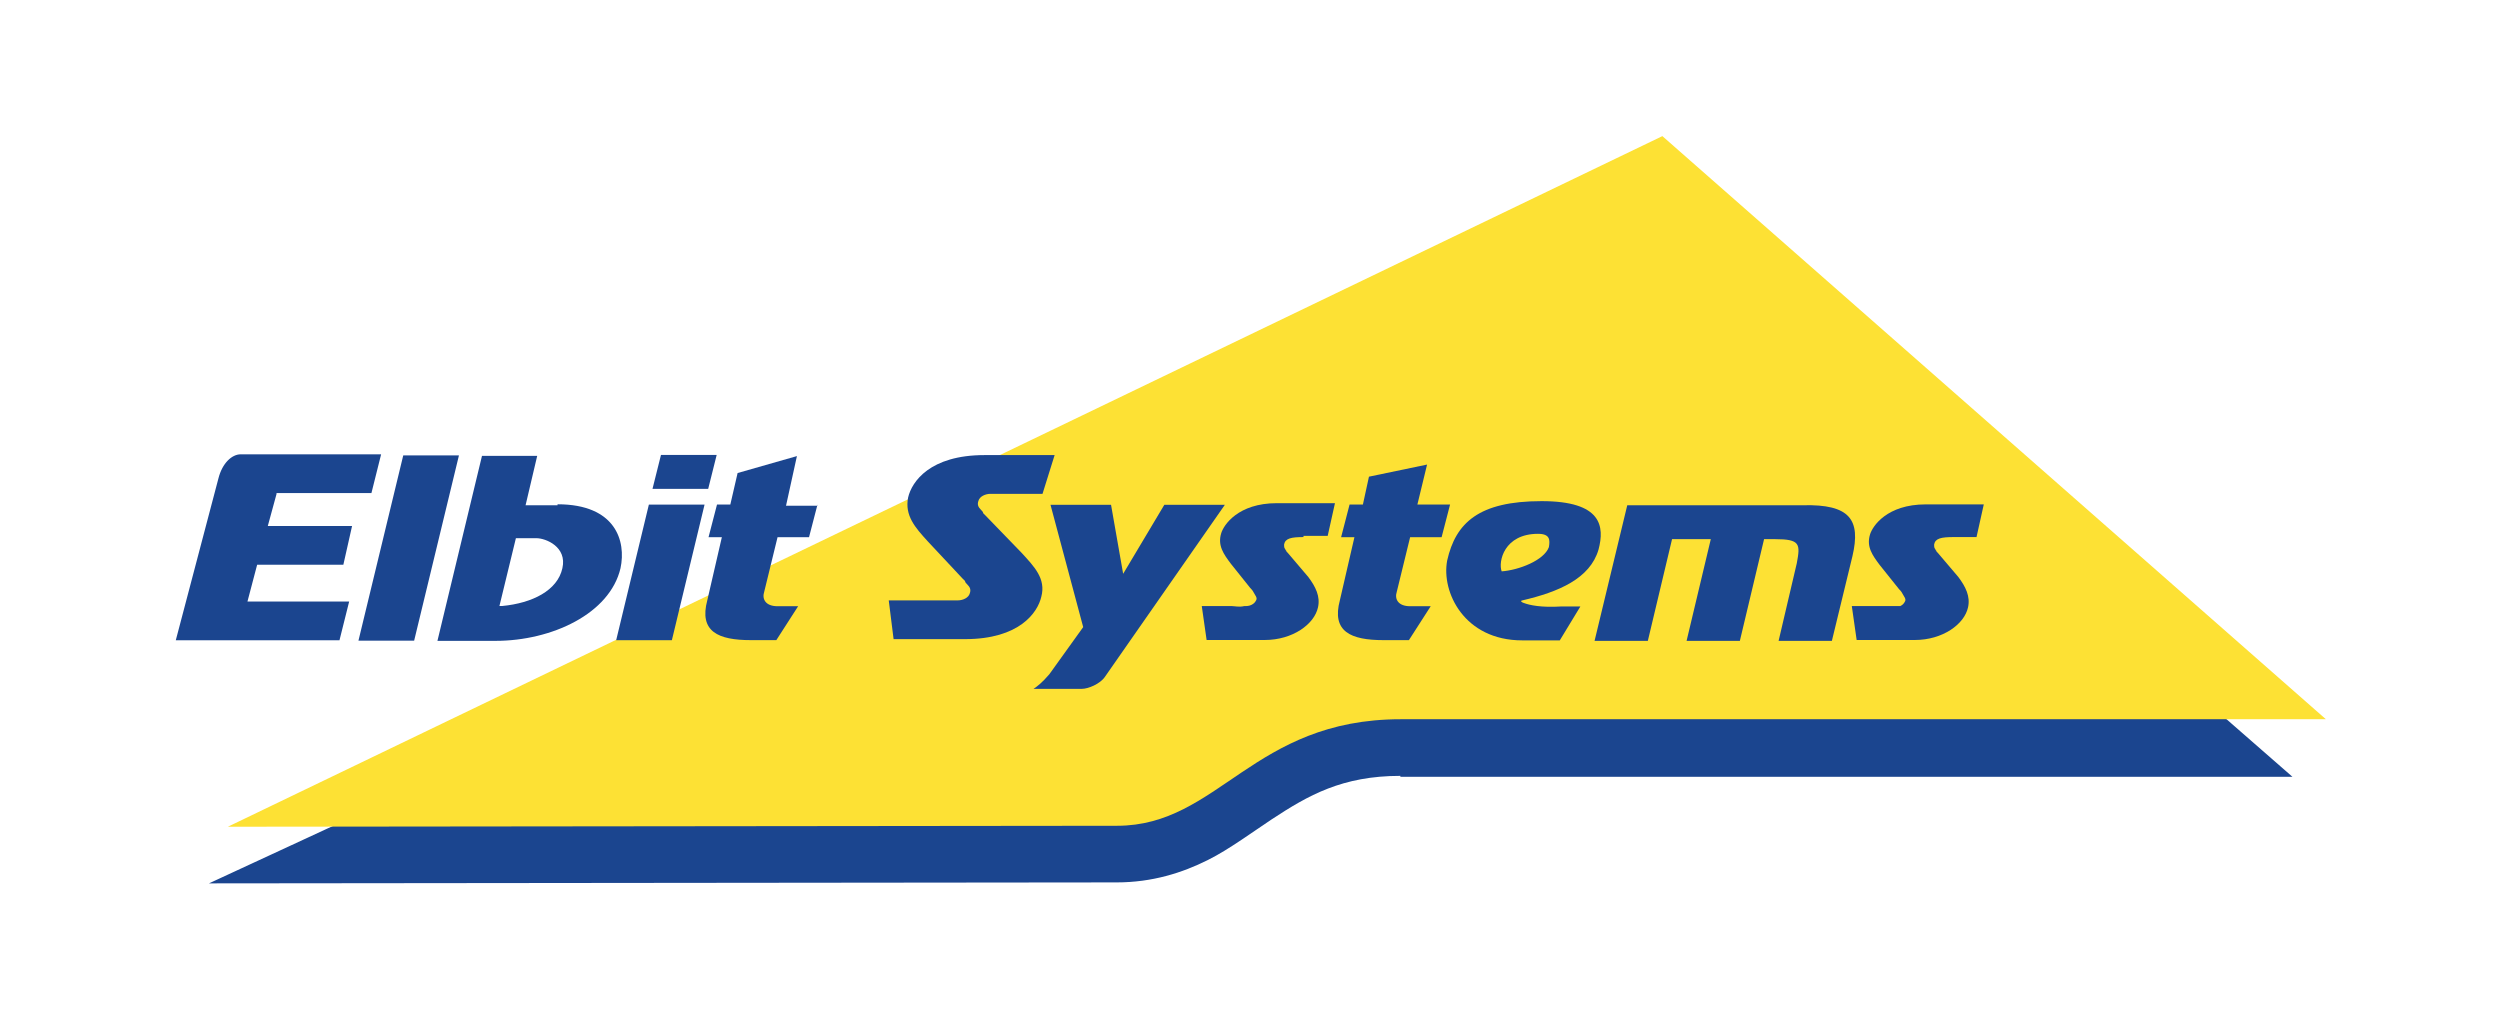 <?xml version="1.0" encoding="utf-8"?>
<!-- Generator: Adobe Illustrator 22.0.1, SVG Export Plug-In . SVG Version: 6.00 Build 0)  -->
<svg version="1.1"
	 id="svg2" inkscape:version="0.48.5 r10040" sodipodi:docname="Nouveau document 1" xmlns:cc="http://creativecommons.org/ns#" xmlns:dc="http://purl.org/dc/elements/1.1/" xmlns:inkscape="http://www.inkscape.org/namespaces/inkscape" xmlns:rdf="http://www.w3.org/1999/02/22-rdf-syntax-ns#" xmlns:sodipodi="http://sodipodi.sourceforge.net/DTD/sodipodi-0.dtd" xmlns:svg="http://www.w3.org/2000/svg"
	 xmlns="http://www.w3.org/2000/svg" xmlns:xlink="http://www.w3.org/1999/xlink" x="0px" y="0px" viewBox="0 0 258.1 105.2"
	 style="enable-background:new 0 0 258.1 105.2;" xml:space="preserve">
<style type="text/css">
	.st0{fill:#1B458F;}
	.st1{fill:#FDE134;}
</style>
<sodipodi:namedview  bordercolor="#666666" borderopacity="1.0" fit-margin-bottom="0" fit-margin-left="0" fit-margin-right="0" fit-margin-top="0" id="base" inkscape:current-layer="layer1" inkscape:cx="150.44862" inkscape:cy="65.239941" inkscape:document-units="px" inkscape:pageopacity="0.0" inkscape:pageshadow="2" inkscape:window-height="997" inkscape:window-maximized="1" inkscape:window-width="1680" inkscape:window-x="-8" inkscape:window-y="-8" inkscape:zoom="2.8284271" pagecolor="#ffffff" showgrid="false">
	</sodipodi:namedview>
<g id="g3059">
	<g id="g3065" transform="translate(480.275,59.7)">
		<path id="path3067" inkscape:connector-curvature="0" class="st0" d="M-335.7,20.4c-6,0-9.5,2-13.3,4.5c-1,0.7-2.1,1.4-3.1,2.1
			c-1.2,0.8-2.3,1.5-3.5,2.1c-2.6,1.3-5.7,2.3-9.4,2.3l-93.7,0.1l148.8-68.9l66.3,57.9H-335.7z"/>
	</g>
	<g id="g3069" transform="translate(502.523,113.953)">
		<path id="path3071" inkscape:connector-curvature="0" class="st1" d="M-330.9-99.9L-479-28.6l91.8-0.1c10.5,0,14-11,29.3-11h95.5
			L-330.9-99.9z"/>
	</g>
	<g id="g3073" transform="translate(384.848,83.603)">
		<path id="path3075" inkscape:connector-curvature="0" class="st0" d="M-356.3-32.6l-0.9,3.3h8.7l-0.9,4h-8.9l-1,3.8h10.5l-1,4
			h-16.9l4.4-16.7c0.4-1.6,1.4-2.5,2.3-2.5l14.5,0l-1,4H-356.3z"/>
	</g>
</g>
<g id="g3077" transform="matrix(1.25,0,0,-1.25,482.256,938.393)">
	<path id="path3079" inkscape:connector-curvature="0" class="st0" d="M-356.2,697.8l3.7,15.3h4.6l-3.7-15.3H-356.2z"/>
</g>
<g id="g3083">
	<g id="g3089" transform="translate(404.061,74.062)">
		<path id="path3091" inkscape:connector-curvature="0" class="st0" d="M-352.2-11.5c3.1-0.3,5.7-1.6,6.2-3.9
			c0.5-2.2-1.7-3.1-2.7-3.1h-2.1l-1.7,7L-352.2-11.5z M-346.5-22c6,0,7.1,3.8,6.5,6.6c-1.1,4.7-7.1,7.5-12.9,7.5h-6l4.6-19.1h5.7
			l-1.2,5.1H-346.5z"/>
	</g>
</g>
<g id="g3093" transform="matrix(1.25,0,0,-1.25,513.489,922.344)">
	<path id="path3095" inkscape:connector-curvature="0" class="st0" d="M-356.9,697.5l0.7,2.8h4.6l-0.7-2.8H-356.9z M-359.9,685
		l2.7,11.2h4.6l-2.7-11.2C-355.3,685-359.9,685-359.9,685z"/>
</g>
<g id="g3105" transform="matrix(1.25,0,0,-1.25,531.024,923.962)">
	<path id="path3107" inkscape:connector-curvature="0" class="st0" d="M-357.3,697.5l-0.7-2.7h-2.6l-1.1-4.5
		c-0.2-0.6,0.1-1.2,1.1-1.2h1.7l-1.8-2.8h-2.1c-2.7,0-4.3,0.7-3.6,3.3l1.2,5.2h-1.1l0.7,2.7h1.1l0.6,2.6l4.9,1.4l-0.9-4.1H-357.3z"
		/>
</g>
<g id="g3109" transform="matrix(1.25,0,0,-1.25,550.879,922.859)">
	<path id="path3111" inkscape:connector-curvature="0" class="st0" d="M-357.7,697.5c-0.3,0-0.8,0-1.2,0c-0.4,0-0.9-0.2-1-0.6
		c-0.1-0.3,0-0.5,0.2-0.7c0.1-0.1,0.2-0.2,0.2-0.3l0.2-0.2l3-3.1c1-1.1,2-2.1,1.6-3.6c-0.3-1.3-1.8-3.5-6.3-3.5h-5.9l-0.4,3.2h4.5
		c0.3,0,0.8,0,1.2,0c0.4,0,0.9,0.2,1,0.6c0.1,0.3,0,0.5-0.2,0.7c-0.1,0.1-0.2,0.2-0.2,0.3l-0.2,0.2l-2.9,3.1c-1,1.1-1.9,2.1-1.6,3.6
		c0.3,1.3,1.8,3.5,6.3,3.5h5.8l-1-3.2H-357.7z"/>
</g>
<g id="g3113" transform="matrix(1.25,0,0,-1.25,582.571,927.448)">
	<path id="path3115" inkscape:connector-curvature="0" class="st0" d="M-358.4,697.6c-1,0-1.5-0.1-1.6-0.6c0-0.2,0-0.3,0.1-0.4
		c0-0.1,0.1-0.1,0.1-0.2l0.1-0.1l1.7-2c0.6-0.8,1-1.6,0.8-2.5c-0.3-1.4-2.1-2.7-4.4-2.7h-4.8l-0.4,2.8h2.5c0.2,0,0.6-0.1,1,0
		c0.2,0,0.4,0,0.6,0.1c0.2,0.1,0.3,0.2,0.4,0.4c0.1,0.2-0.1,0.4-0.2,0.6c-0.1,0.2-0.2,0.3-0.3,0.4l-1.6,2c-0.6,0.8-1.1,1.5-0.8,2.5
		c0.2,0.7,1.4,2.5,4.6,2.5h4.8l-0.6-2.7H-358.4z"/>
</g>
<g id="g3117" transform="matrix(1.25,0,0,-1.25,598.081,923.962)">
	<path id="path3119" inkscape:connector-curvature="0" class="st0" d="M-358.7,697.5l-0.7-2.7h-2.6l-1.1-4.5
		c-0.2-0.6,0.1-1.2,1.1-1.2h1.7l-1.8-2.8h-2.1c-2.7,0-4.3,0.7-3.6,3.3l1.2,5.2h-1.1l0.7,2.7h1.1l0.5,2.3l4.8,1l-0.8-3.3H-358.7z"/>
</g>
<g id="g3121" transform="matrix(1.25,0,0,-1.25,640.748,929.412)">
	<path id="path3123" inkscape:connector-curvature="0" class="st0" d="M-359.6,697.6l-1.7-7h-4.4l1.5,6.4c0.3,1.6,0.3,2-1.8,2h-0.9
		l-2-8.4h-4.4l2,8.4h-3.2l-2-8.4h-4.4l2.7,11.2h14.5C-359.8,701.9-358.9,700.6-359.6,697.6"/>
</g>
<g id="g3125" transform="matrix(1.25,0,0,-1.25,651.556,927.448)">
	<path id="path3127" inkscape:connector-curvature="0" class="st0" d="M-359.9,697.6c-1,0-1.5-0.1-1.6-0.6c0-0.2,0-0.3,0.1-0.4
		c0-0.1,0.1-0.1,0.1-0.2l0.1-0.1l1.7-2c0.6-0.8,1-1.6,0.8-2.5c-0.3-1.4-2.1-2.7-4.4-2.7h-4.8l-0.4,2.8h2.5c0.2,0,1.4,0,1.5,0
		c0.2,0.1,0.3,0.2,0.4,0.4c0.1,0.2-0.1,0.4-0.2,0.6c-0.1,0.2-0.2,0.3-0.3,0.4l-1.6,2c-0.6,0.8-1.1,1.5-0.8,2.5
		c0.2,0.7,1.4,2.5,4.6,2.5h4.8l-0.6-2.7H-359.9z"/>
</g>
<g id="g3129" transform="matrix(1.25,0,0,-1.25,553.954,943.491)">
	<path id="path3131" inkscape:connector-curvature="0" class="st0" d="M-357.8,697.9c0.3,0.2,0.7,0.5,1.3,1.2l2.8,3.9l-2.7,10.1h5
		l1-5.7l3.4,5.7h5l-9.9-14.2c-0.4-0.6-1.4-1-1.9-1L-357.8,697.9z"/>
</g>
<g id="g3133" transform="matrix(1.25,0,0,-1.25,607.407,927.112)">
	<path id="path3135" inkscape:connector-curvature="0" class="st0" d="M-358.9,697.6c-2.8,0-3.3-2.3-3-3.1c1.4,0.1,3.5,0.9,3.9,2
		C-357.9,697.1-357.9,697.6-358.9,697.6 M-360.1,691.9c0.5-0.2,1.5-0.4,3.1-0.3h1.6l-1.7-2.8h-3.1c-4.8,0-6.7,4-6.2,6.6
		c0.7,3.1,2.6,4.9,7.8,4.9c5,0,5.2-2.1,4.7-4c-0.7-2.4-3.3-3.5-6.3-4.2c-0.1,0-0.1-0.1-0.1-0.1C-360.2,692-360.2,691.9-360.1,691.9"
		/>
</g>
</svg>
